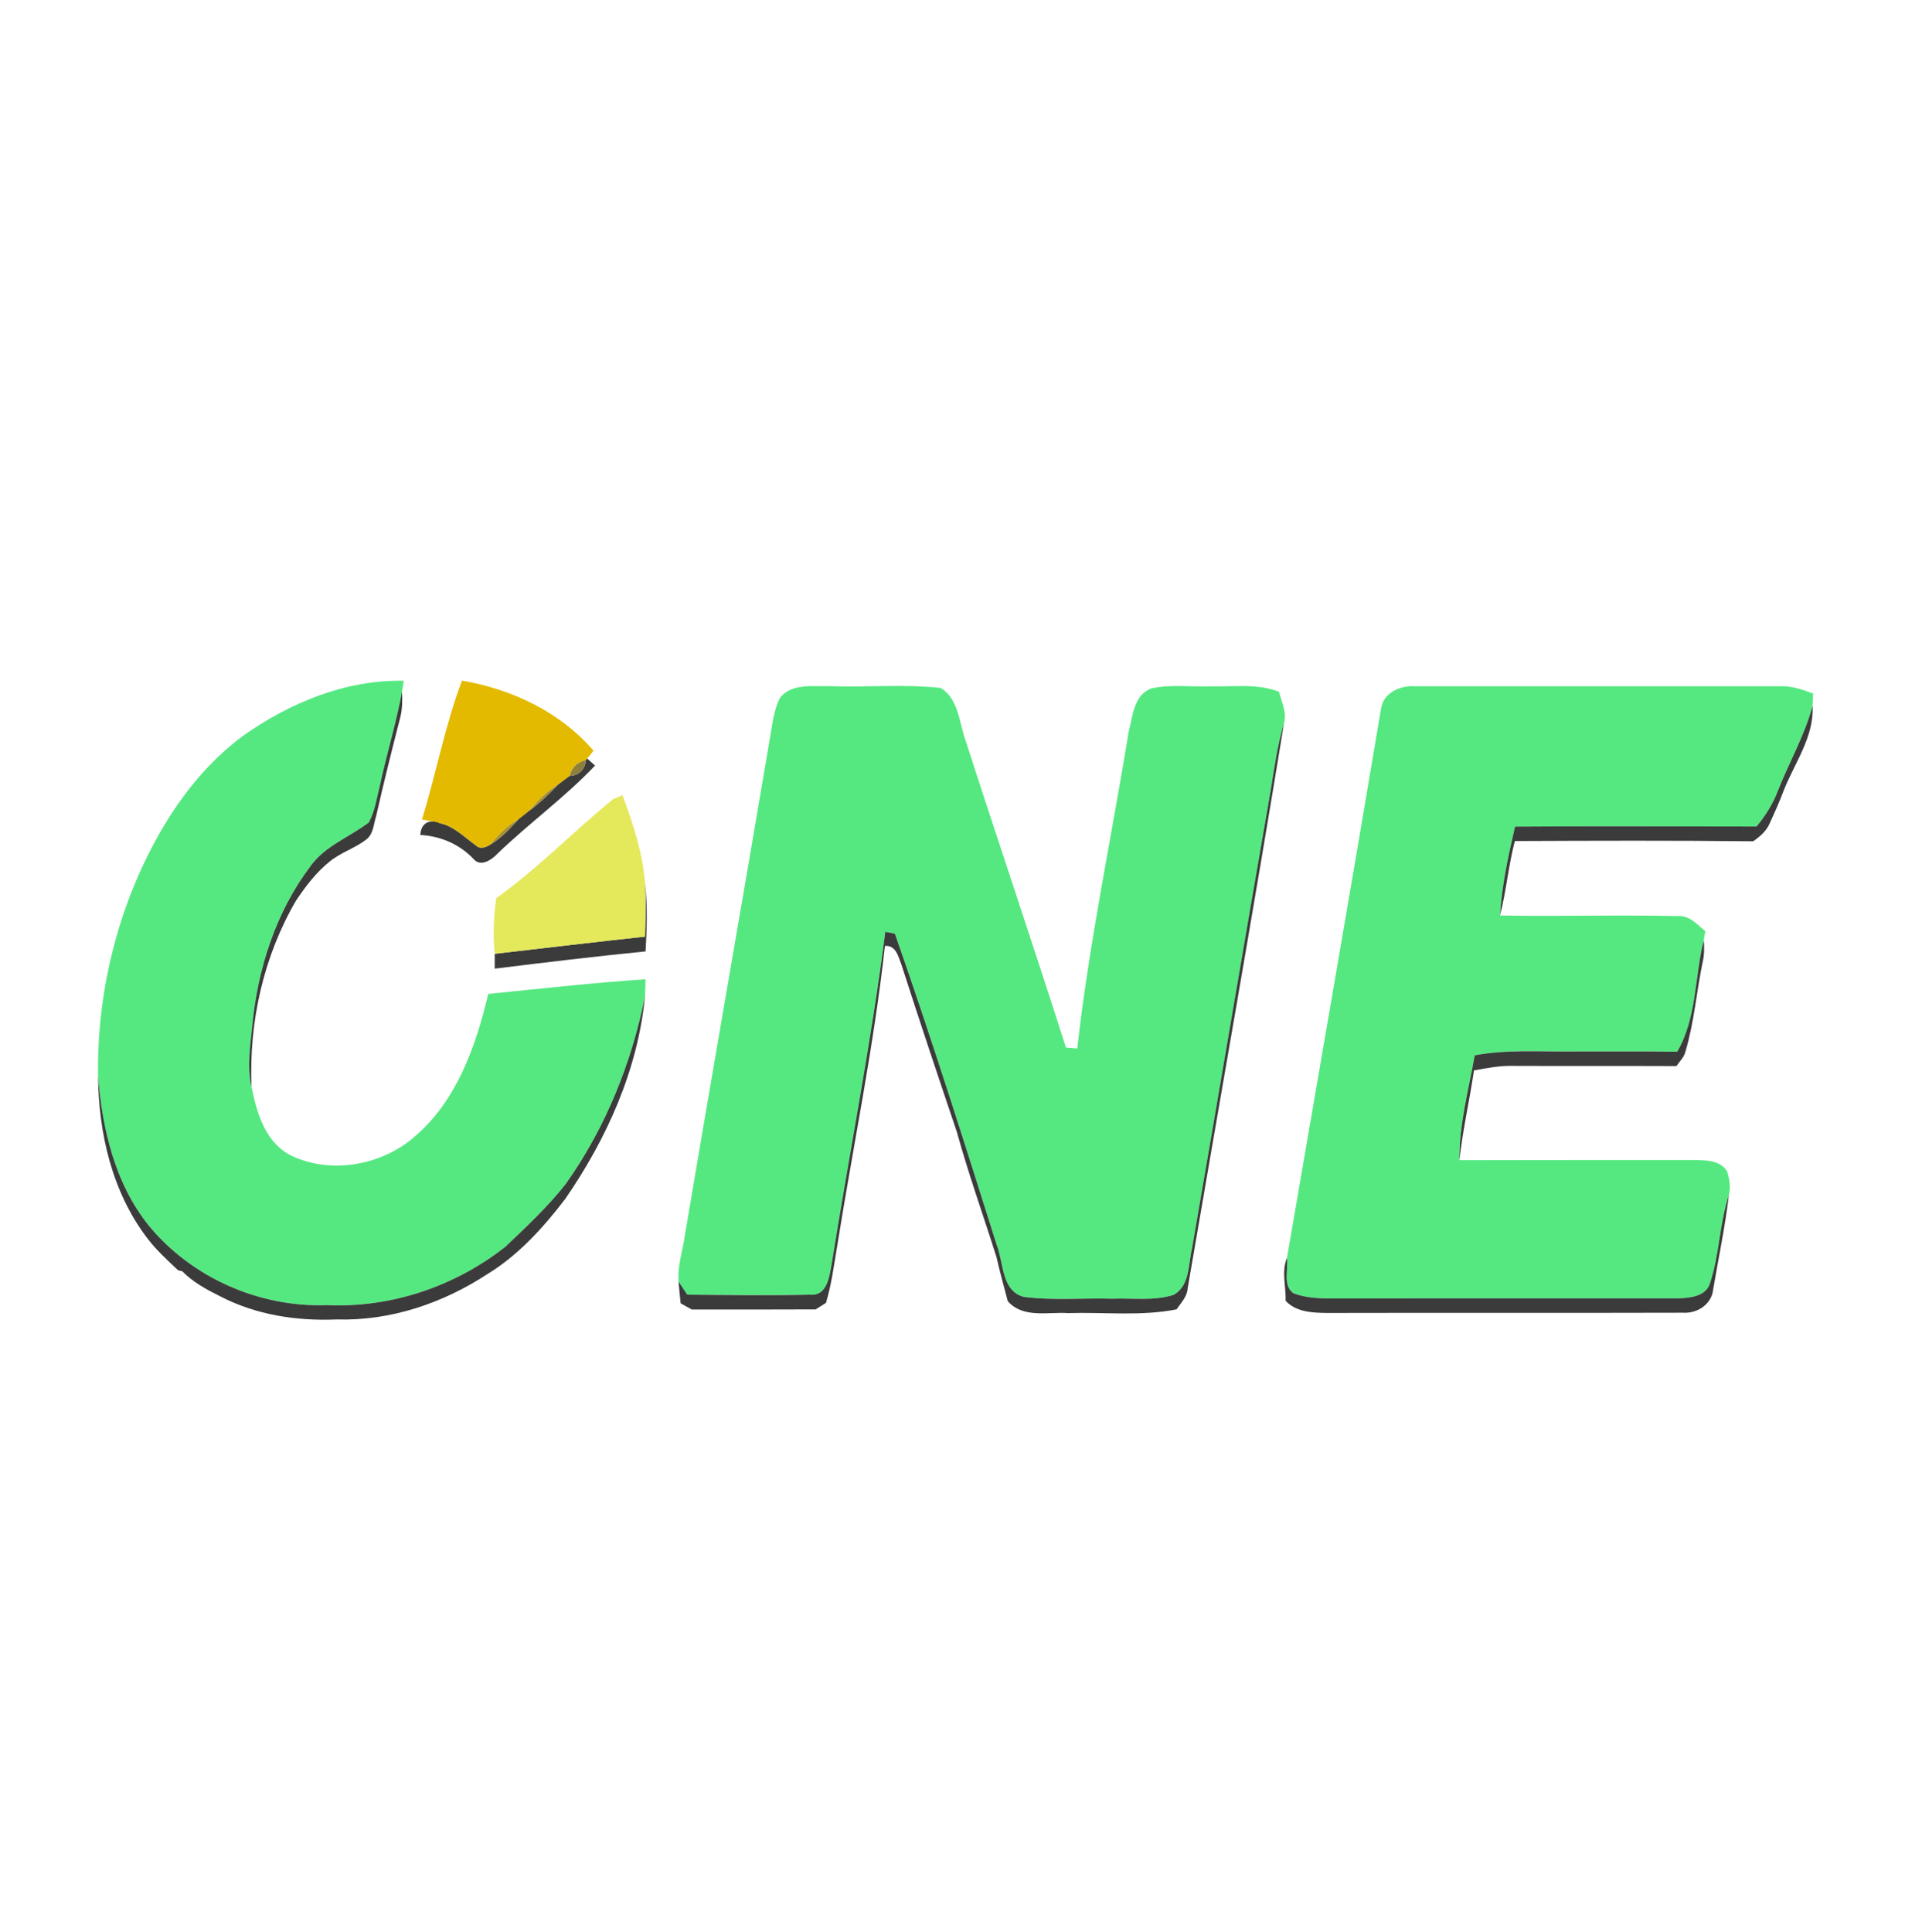 <?xml version="1.0" encoding="UTF-8"?><svg xmlns="http://www.w3.org/2000/svg" width="394pt" height="396pt" viewBox="0 0 394 396" version="1.1"><g id="#ffffffff"></g><g id="#55e881ff"><path fill="#55e881" opacity="1.00" d=" M 49.78 150.87 C 59.38 144.08 70.86 139.30 82.77 139.56 C 82.68 140.11 82.51 141.19 82.42 141.73 C 81.24 148.15 79.31 154.39 77.93 160.76 C 77.27 163.39 76.91 166.16 75.62 168.58 C 71.66 171.63 66.62 173.37 63.62 177.60 C 56.55 186.97 52.82 198.60 51.72 210.20 C 51.32 214.37 50.58 218.67 51.57 222.82 C 52.66 228.29 54.47 234.43 59.95 237.02 C 68.06 240.74 78.36 238.85 85.01 232.99 C 93.64 225.65 97.55 214.44 100.09 203.75 C 110.82 202.67 121.55 201.47 132.32 200.74 C 132.32 201.89 132.28 203.04 132.22 204.20 C 129.47 217.96 124.11 231.25 115.97 242.71 C 112.29 247.39 107.92 251.47 103.62 255.56 C 93.33 263.69 80.17 268.15 67.04 267.54 C 53.22 268.06 39.34 261.96 30.54 251.29 C 23.53 242.60 20.97 231.42 20.10 220.53 C 19.86 203.79 23.93 186.84 31.98 172.12 C 36.44 163.95 42.28 156.44 49.78 150.87 Z"/><path fill="#55e881" opacity="1.00" d=" M 159.95 142.95 C 162.40 140.05 166.62 140.75 170.00 140.66 C 177.61 140.94 185.30 140.20 192.86 141.03 C 196.54 143.34 196.63 148.19 197.97 151.90 C 204.74 172.87 211.82 193.74 218.51 214.74 C 219.09 214.79 220.25 214.89 220.83 214.93 C 223.28 193.14 227.85 171.67 231.37 150.04 C 232.21 146.85 232.40 142.43 236.04 141.12 C 239.95 140.24 244.03 140.85 248.01 140.69 C 252.75 140.85 257.68 140.02 262.21 141.82 C 262.71 143.91 263.84 146.05 263.22 148.24 C 261.87 152.72 261.23 157.37 260.49 161.98 C 255.04 193.29 249.77 224.63 244.35 255.94 C 243.58 259.18 243.94 263.64 240.55 265.45 C 236.51 266.74 232.17 266.06 228.00 266.23 C 221.98 266.05 215.90 266.64 209.91 265.86 C 205.29 264.71 205.75 258.86 204.34 255.26 C 197.60 233.91 190.86 212.54 183.45 191.41 C 182.96 191.31 181.97 191.11 181.48 191.01 C 178.59 213.78 174.12 236.31 170.51 258.97 C 170.03 261.53 169.63 265.74 166.04 265.40 C 157.66 265.60 149.28 265.47 140.89 265.40 C 140.28 264.51 139.69 263.61 139.10 262.70 C 138.85 259.38 140.04 256.13 140.46 252.85 C 146.17 218.91 152.14 185.01 157.87 151.07 C 158.36 148.33 158.63 145.45 159.95 142.95 Z"/><path fill="#55e881" opacity="1.00" d=" M 283.11 145.24 C 283.58 141.98 287.10 140.47 290.07 140.68 C 315.04 140.69 340.01 140.68 364.98 140.68 C 367.31 140.60 369.54 141.35 371.69 142.18 C 371.65 142.81 371.59 144.09 371.56 144.73 C 369.90 150.86 366.69 156.39 364.39 162.28 C 363.38 164.90 361.86 167.27 360.09 169.43 C 343.59 169.42 327.08 169.33 310.57 169.45 C 309.19 175.45 307.86 181.51 307.49 187.66 C 319.65 187.90 331.81 187.50 343.96 187.79 C 346.32 187.61 347.90 189.53 349.58 190.86 C 349.50 191.32 349.34 192.25 349.26 192.71 C 347.36 200.30 347.86 208.70 343.81 215.60 C 336.54 215.47 329.26 215.56 321.98 215.54 C 315.42 215.61 308.80 215.11 302.31 216.34 C 301.05 223.46 299.09 230.54 299.18 237.83 C 315.10 237.81 331.02 237.78 346.95 237.80 C 349.41 237.85 352.54 237.71 354.04 240.09 C 354.53 241.65 354.82 243.38 354.41 245.01 C 352.42 250.98 352.49 257.41 350.44 263.35 C 349.42 265.86 346.29 266.06 343.97 266.16 C 321.65 266.17 299.32 266.12 277.00 266.18 C 273.03 266.08 268.86 266.56 265.09 265.08 C 262.91 263.40 264.15 260.23 263.82 257.88 C 270.26 220.34 276.82 182.81 283.11 145.24 Z"/></g><g id="#e4ba01ff"><path fill="#e4ba01" opacity="1.00" d=" M 86.50 167.99 C 89.42 158.56 91.20 148.78 94.70 139.53 C 104.94 141.27 114.83 145.93 121.68 153.90 C 121.35 154.30 120.69 155.10 120.37 155.49 L 120.08 155.84 C 118.40 156.15 117.13 157.38 116.79 159.05 C 115.97 159.67 115.15 160.28 114.33 160.90 C 112.11 162.20 110.31 164.05 108.70 166.04 C 107.92 166.68 107.12 167.29 106.33 167.91 C 104.05 169.20 102.21 171.05 100.60 173.09 C 99.75 173.69 98.42 174.21 97.57 173.34 C 95.20 171.67 93.10 169.40 90.16 168.77 C 88.95 168.47 87.73 168.20 86.50 167.99 Z"/></g><g id="#3b3b3bff"><path fill="#3b3b3b" opacity="1.00" d=" M 82.42 141.73 C 82.49 143.52 82.50 145.33 82.05 147.08 C 80.34 153.78 78.64 160.48 77.13 167.23 C 76.58 168.88 76.59 170.92 75.11 172.08 C 72.78 173.88 69.86 174.75 67.57 176.62 C 64.81 178.83 62.67 181.67 60.71 184.58 C 53.99 196.10 51.00 209.56 51.57 222.82 C 50.58 218.67 51.32 214.37 51.72 210.20 C 52.82 198.60 56.55 186.97 63.62 177.60 C 66.62 173.37 71.66 171.63 75.62 168.58 C 76.91 166.16 77.27 163.39 77.93 160.76 C 79.31 154.39 81.24 148.15 82.42 141.73 Z"/><path fill="#3b3b3b" opacity="1.00" d=" M 364.39 162.28 C 366.69 156.39 369.90 150.86 371.56 144.73 C 371.91 150.94 367.97 156.29 365.73 161.85 C 364.86 164.20 363.82 166.50 362.78 168.79 C 362.09 170.38 360.78 171.50 359.39 172.46 C 343.10 172.28 326.82 172.34 310.53 172.41 C 309.22 177.43 308.79 182.64 307.49 187.66 C 307.86 181.51 309.19 175.45 310.57 169.45 C 327.08 169.33 343.59 169.42 360.09 169.43 C 361.86 167.27 363.38 164.90 364.39 162.28 Z"/><path fill="#3b3b3b" opacity="1.00" d=" M 260.49 161.98 C 261.23 157.37 261.87 152.72 263.22 148.24 C 256.92 186.89 250.06 225.47 243.47 264.08 C 243.38 265.81 242.10 267.06 241.19 268.41 C 233.90 269.86 226.39 268.95 219.00 269.18 C 214.83 268.90 209.74 270.31 206.59 266.74 C 205.78 263.74 204.98 260.74 204.28 257.72 C 201.59 249.17 198.55 240.74 196.17 232.11 C 192.29 220.63 188.45 209.14 184.74 197.61 C 184.12 196.06 183.65 193.72 181.41 193.91 C 179.10 214.79 174.80 235.37 171.51 256.11 C 170.90 259.79 170.40 263.50 169.32 267.08 C 168.79 267.42 167.74 268.09 167.21 268.42 C 158.74 268.46 150.27 268.45 141.80 268.44 C 141.23 268.12 140.10 267.49 139.53 267.17 C 139.37 265.68 139.22 264.19 139.10 262.70 C 139.69 263.61 140.28 264.51 140.89 265.40 C 149.28 265.47 157.66 265.60 166.04 265.40 C 169.63 265.74 170.03 261.53 170.51 258.97 C 174.12 236.31 178.59 213.78 181.48 191.01 C 181.97 191.11 182.96 191.31 183.45 191.41 C 190.86 212.54 197.60 233.91 204.34 255.26 C 205.75 258.86 205.29 264.71 209.91 265.86 C 215.90 266.64 221.98 266.05 228.00 266.23 C 232.17 266.06 236.51 266.74 240.55 265.45 C 243.94 263.64 243.58 259.18 244.35 255.94 C 249.77 224.63 255.04 193.29 260.49 161.98 Z"/><path fill="#3b3b3b" opacity="1.00" d=" M 120.08 155.84 L 120.37 155.49 L 121.98 156.94 C 115.81 163.45 108.49 168.73 102.04 174.94 C 100.82 176.24 98.53 177.86 97.03 176.05 C 94.17 173.03 90.29 171.40 86.16 171.16 C 86.30 168.77 87.95 167.81 90.16 168.77 C 93.10 169.40 95.20 171.67 97.57 173.34 C 98.42 174.21 99.75 173.69 100.60 173.09 C 102.83 171.76 104.56 169.79 106.33 167.91 C 107.12 167.29 107.92 166.68 108.70 166.04 C 110.75 164.52 112.58 162.75 114.33 160.90 C 115.15 160.28 115.97 159.67 116.79 159.05 C 118.62 159.01 120.00 157.67 120.08 155.84 Z"/><path fill="#3b3b3b" opacity="1.00" d=" M 132.23 181.07 C 132.74 185.71 132.62 190.38 132.34 195.03 C 122.02 196.06 111.71 197.29 101.41 198.57 C 101.41 197.81 101.42 196.28 101.42 195.52 C 111.69 194.33 121.96 193.11 132.23 192.00 C 132.34 188.36 132.41 184.71 132.23 181.07 Z"/><path fill="#3b3b3b" opacity="1.00" d=" M 349.26 192.71 C 349.38 194.18 349.39 195.67 349.06 197.11 C 347.77 203.26 347.30 209.57 345.50 215.60 C 345.22 216.76 344.30 217.58 343.66 218.54 C 332.45 218.49 321.24 218.55 310.03 218.50 C 307.37 218.44 304.76 218.97 302.16 219.43 C 301.26 225.58 299.84 231.64 299.18 237.83 C 299.09 230.54 301.05 223.46 302.31 216.34 C 308.80 215.11 315.42 215.61 321.98 215.54 C 329.26 215.56 336.54 215.47 343.81 215.60 C 347.86 208.70 347.36 200.30 349.26 192.71 Z"/><path fill="#3b3b3b" opacity="1.00" d=" M 115.97 242.71 C 124.11 231.25 129.47 217.96 132.22 204.20 C 130.79 219.23 124.36 233.50 115.84 245.82 C 111.33 251.70 106.25 257.32 99.87 261.21 C 90.75 267.17 80.00 270.81 69.03 270.48 C 60.86 270.83 52.51 269.56 45.20 265.77 C 42.37 264.37 39.56 262.85 37.33 260.58 L 36.52 260.41 C 34.30 258.32 32.03 256.25 30.18 253.81 C 22.97 244.34 20.19 232.25 20.10 220.53 C 20.97 231.42 23.53 242.60 30.54 251.29 C 39.34 261.96 53.22 268.06 67.04 267.54 C 80.17 268.15 93.33 263.69 103.62 255.56 C 107.92 251.47 112.29 247.39 115.97 242.71 Z"/><path fill="#3b3b3b" opacity="1.00" d=" M 350.44 263.35 C 352.49 257.41 352.42 250.98 354.41 245.01 C 353.63 251.51 352.28 257.93 351.18 264.39 C 350.85 267.42 347.89 269.29 344.99 269.10 C 320.65 269.17 296.30 269.09 271.96 269.15 C 269.01 269.11 265.69 268.97 263.55 266.66 C 263.64 263.74 262.65 260.68 263.82 257.88 C 264.15 260.23 262.91 263.40 265.09 265.08 C 268.86 266.56 273.03 266.08 277.00 266.18 C 299.32 266.12 321.65 266.17 343.97 266.16 C 346.29 266.06 349.42 265.86 350.44 263.35 Z"/></g><g id="#8e7f3dff"><path fill="#8e7f3d" opacity="1.00" d=" M 116.79 159.05 C 117.13 157.38 118.40 156.15 120.08 155.84 C 120.00 157.67 118.62 159.01 116.79 159.05 Z"/></g><g id="#a18d34ff"><path fill="#a18d34" opacity="1.00" d=" M 108.70 166.04 C 110.31 164.05 112.11 162.20 114.33 160.90 C 112.58 162.75 110.75 164.52 108.70 166.04 Z"/></g><g id="#e4e85bff"><path fill="#e4e85b" opacity="1.00" d=" M 125.72 163.80 C 126.19 163.61 127.13 163.21 127.60 163.01 C 129.78 168.84 131.75 174.82 132.23 181.07 C 132.41 184.71 132.34 188.36 132.23 192.00 C 121.96 193.11 111.69 194.33 101.42 195.52 C 101.01 191.72 101.22 187.90 101.72 184.12 C 110.28 178.03 117.60 170.38 125.72 163.80 Z"/></g><g id="#a69032ff"><path fill="#a69032" opacity="1.00" d=" M 100.60 173.09 C 102.21 171.05 104.05 169.20 106.33 167.91 C 104.56 169.79 102.83 171.76 100.60 173.09 Z"/></g></svg>